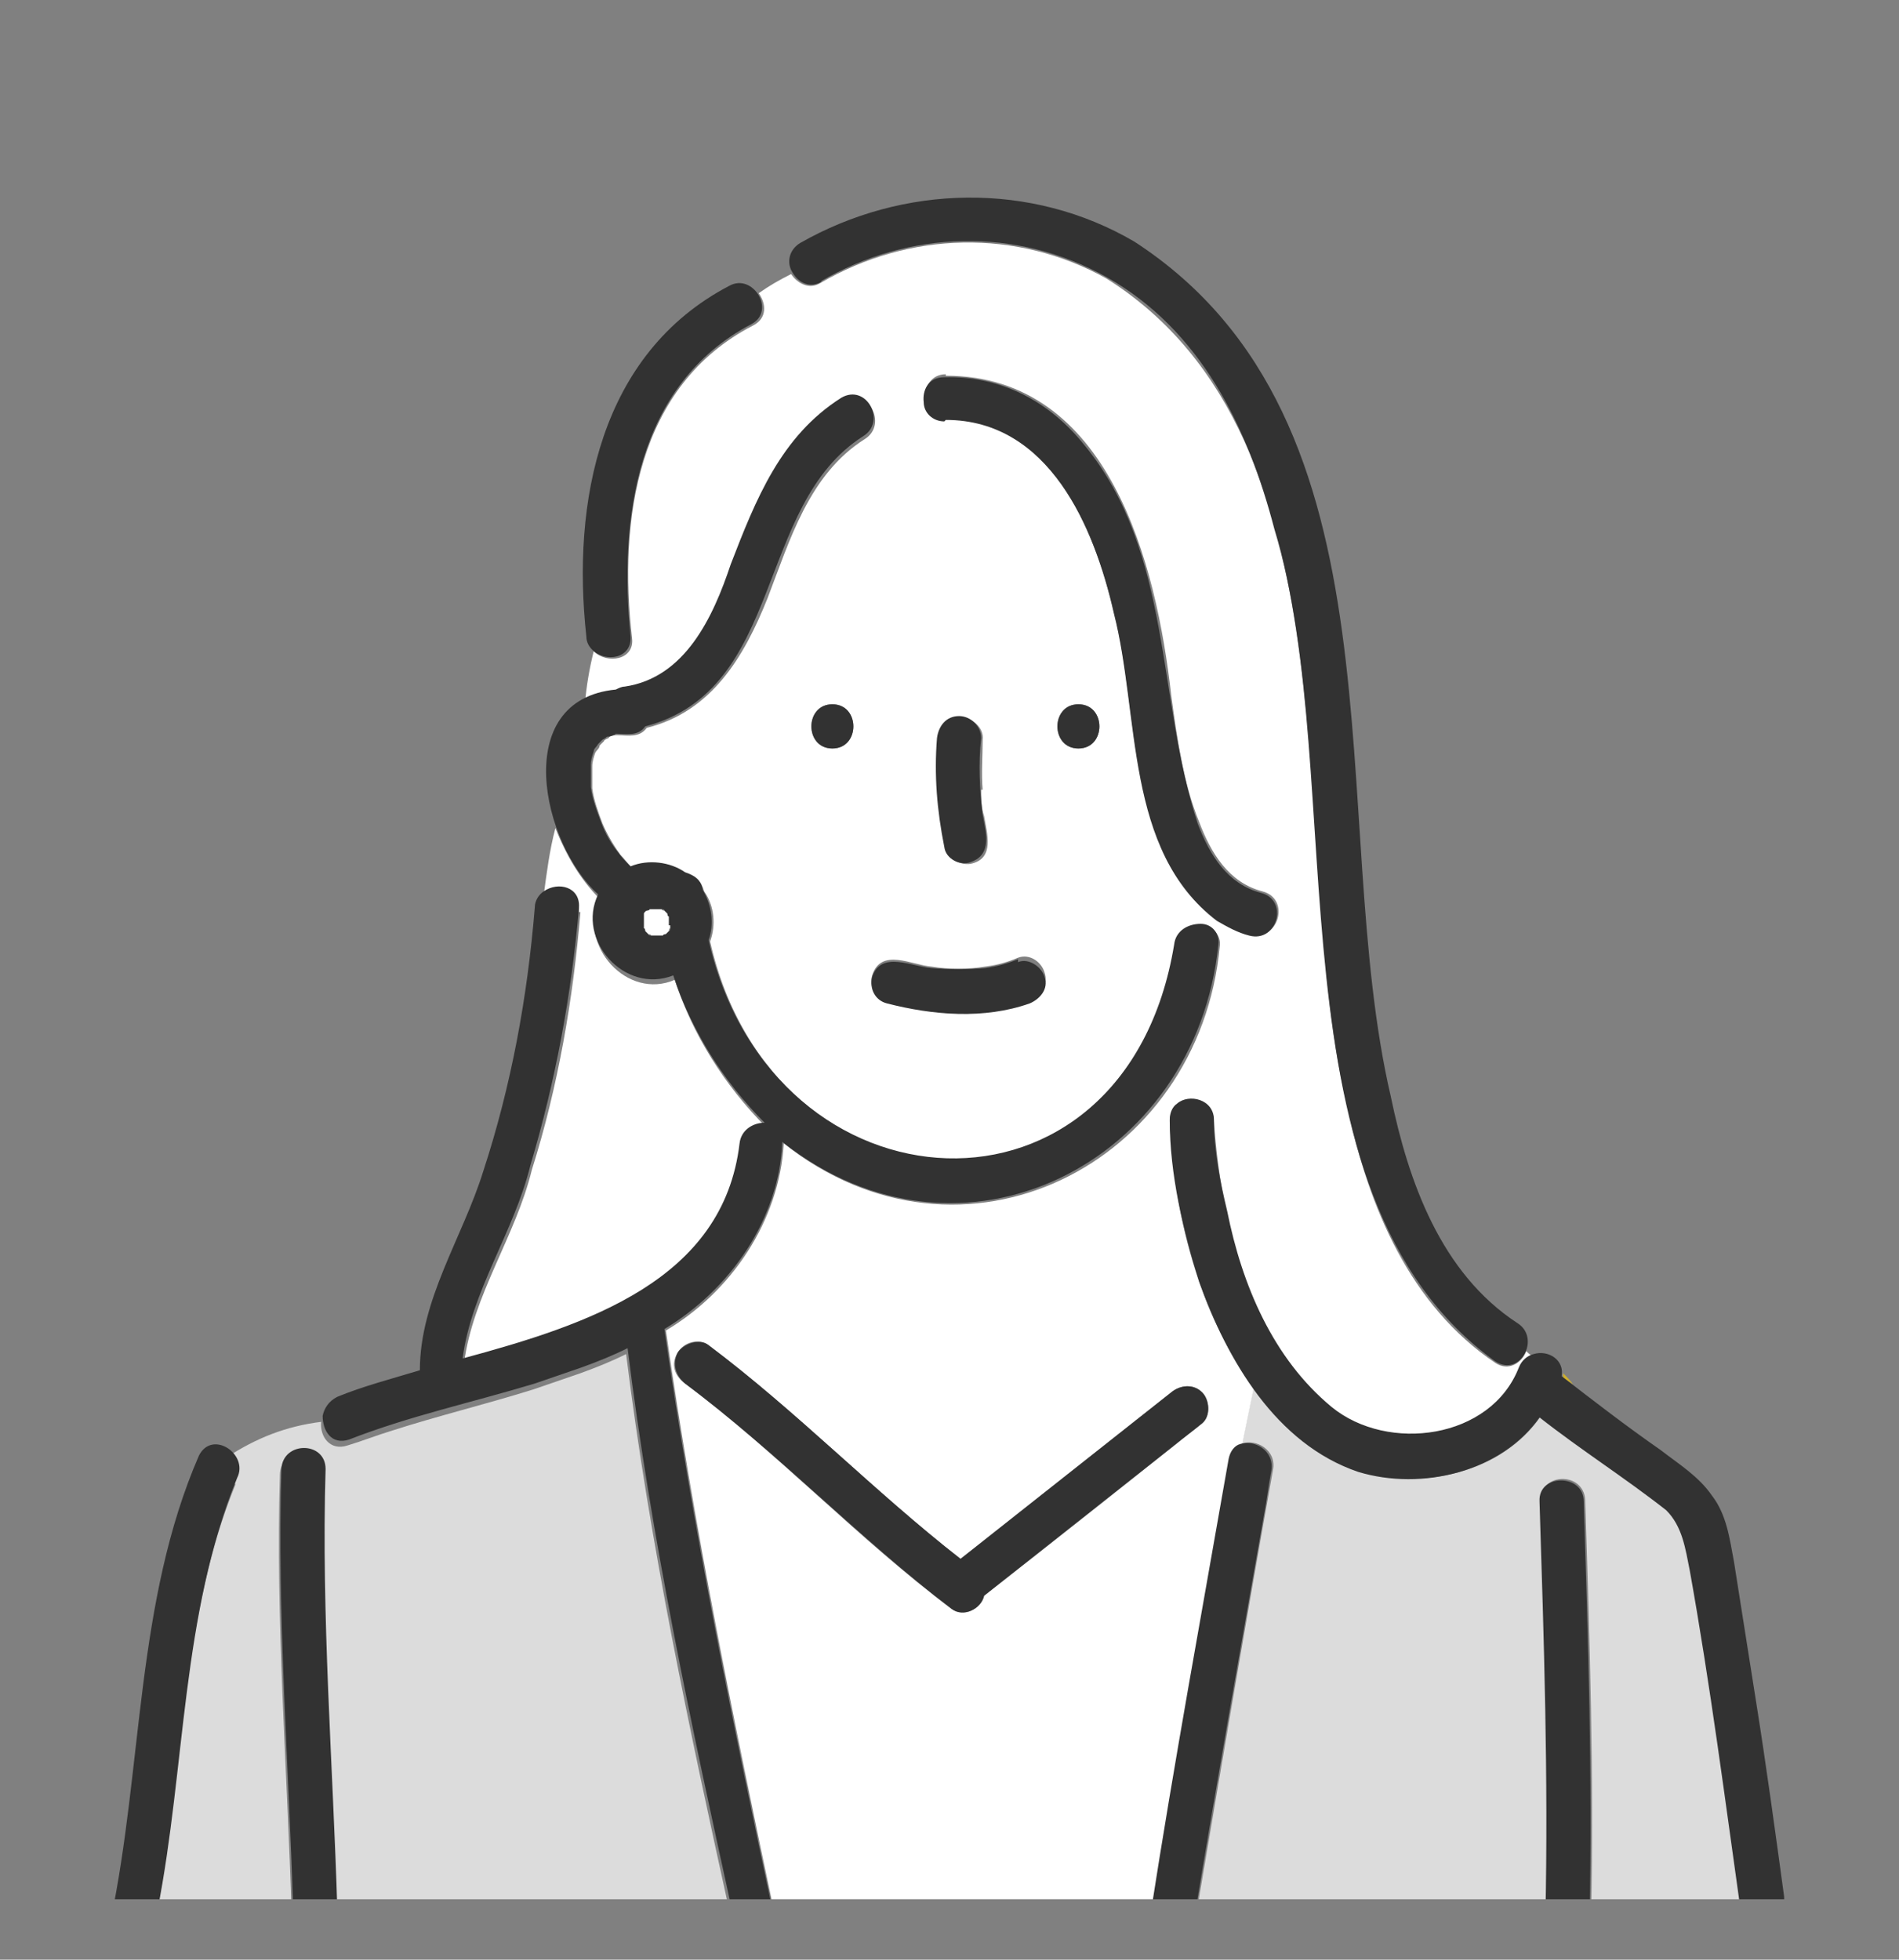 <?xml version="1.0" encoding="UTF-8"?>
<svg id="_レイヤー_2" data-name="レイヤー 2" xmlns="http://www.w3.org/2000/svg" xmlns:xlink="http://www.w3.org/1999/xlink" viewBox="0 0 128.9 133">
  <rect x="0" y="0" width="128.9" height="133" fill="#808080" stroke="none"/>
  <defs>
    <clipPath id="clippath">
      <rect width="128.9" height="128.9" style="fill: none;"/>
    </clipPath>
  </defs>
  <g id="_レイヤー_1-2" data-name="レイヤー 1">
    <g style="clip-path: url(#clippath);">
      <g>
        <path d="M83.7,63.1s0,0,0,0c0,0,0,0,0,0Z" style="fill: none;"/>
        <path d="M80.1,63.6s0,0,0,.1c0,0,0,0,0-.1Z" style="fill: none;"/>
        <path d="M81.6,61.7c0,0-.1,0-.2-.1,0,0,.1,0,.2.1Z" style="fill: none;"/>
        <path d="M80.3,60.4c-.1-.2-.3-.4-.4-.6.1.2.3.4.4.6Z" style="fill: none;"/>
        <path d="M81,61.1c0,0-.1-.2-.2-.2,0,0,.1.2.2.2Z" style="fill: none;"/>
        <path d="M79.7,59.5c-.1-.2-.2-.4-.3-.5,0,.2.2.4.3.5Z" style="fill: none;"/>
        <path d="M80.2,63.3s0,0,0,0c0,0,0,0,0,0Z" style="fill: none;"/>
        <path d="M82.6,63.1s0,0,0,0c0,0,0,0,0,0Z" style="fill: none;"/>
        <path d="M82.9,63.7s0,0,0,0c0,0,0,0,0,0Z" style="fill: none;"/>
        <path d="M81.7,62.7s0,0,0,0c0,0,0,0,0,0Z" style="fill: none;"/>
        <polygon points="82.6 62.5 82.6 62.5 82.6 62.5 82.6 62.5" style="fill: none;"/>
        <path d="M23.8,98c1-.4,2-.7,3-1-1,.3-2,.7-3,1Z" style="fill: none;"/>
        <polygon points="39.6 93.1 36.4 94.2 36.4 94.2 39.6 93.1" style="fill: none;"/>
        <path d="M81,62.8s0,0,0,0c0,0,0,0,0,0Z" style="fill: none;"/>
        <path d="M80.6,63s0,0,0,0c0,0,0,0,0,0Z" style="fill: none;"/>
        <path d="M79.3,58.7c-.1-.3-.3-.6-.4-.9.1.3.3.6.4.9Z" style="fill: none;"/>
        <path d="M82.8,63.4s0,0,0,0c0,0,0,0,0,0Z" style="fill: none;"/>
        <path d="M86.4,99.8c-1.8,10-3.5,20.1-5.2,30.1h23.8c.2-9.4-.1-18.7-.4-28.1,0-1.9,2.9-1.9,3,0,.3,9.4.6,18.7.4,28.1h10.3c-1.1-7.8-2.1-15.6-3.5-23.4-.3-1.5-.5-3-1.6-4.1-2.7-2.2-5.8-4.1-8.6-6.3-2.6,3.8-8,5.1-12.3,3.7-3.1-.9-5.4-3.2-7.2-5.7l-.8,3.9c.9-.4,2.4.4,2.1,1.8Z" style="fill: #dcdcdc;"/>
        <path d="M42.5,46.8c4.2-.6,6-4.7,7.2-8.3,1.6-4.3,3.3-8.7,7.5-11.3,1.7-1,3.1,1.6,1.5,2.6-3.8,2.4-5.1,6.9-6.6,10.8-1.6,4-3.8,7.7-8.2,8.8-.5.7-1.3.5-2,.5-.1,0-.5,0-.6.2,0,0-.3.1-.3.2,0,0-.2.2-.3.3,0,.2-.2.3-.3.5-.1.3-.2.6-.2.9,0-.2,0-.2,0-.2,0,.5,0,1.2,0,1.7.1.8.4,1.6.7,2.4.3.7.7,1.4,1.2,2.1.3.3.5.6.8.9,1.2-.5,2.6-.3,3.7.4.6.1,1,.5,1.2,1.2,0,0,0,0,0,0,.7,1,.8,2.3.4,3.4,4.3,19,28.3,20.4,31.6.3,0-.9,1-1.5,1.8-1.4.7,0,1.3.7,1.2,1.4-1.4,14.9-17.5,23-29.6,13.4-.3,5.3-3.6,10.1-8,12.7,1.9,13.3,4.6,26.5,7.4,39.7h25.6c1.6-10.3,3.5-20.6,5.3-30.9,0-.5.4-.9.8-1l.8-3.9c-3.8-5.2-5.4-11.8-5.7-18.1,0-.5.2-.9.5-1.1.8-.7,2.5-.3,2.5,1.1.5,7,2.4,14.8,8,19.6,3.8,3.1,10.8,2.2,12.7-2.7.2-.5.6-.8,1-.9-.2-.1-.4-.3-.5-.4-.3.8-1.2,1.4-2.1.8-5.8-3.9-8.6-10.6-10-17.2-4.3-17.5,1.1-45.4-16.4-56.4-6.1-3.4-13.4-3.2-19.4.3-.8.5-1.6,0-2-.6-.8.4-1.5.8-2.2,1.3.5.7.6,1.7-.4,2.2-7.9,4.1-9.1,13.2-8.2,21.2.2,1.5-1.7,1.8-2.6.9-.3,1.2-.5,2.4-.6,3.6.7-.4,1.5-.6,2.3-.7.2-.1.3-.2.6-.2ZM56.5,50.8c-1.9,0-1.9-3,0-3s1.9,3,0,3ZM79.5,94.5c.6-.5,1.5-.6,2.1,0,.5.5.6,1.6,0,2.1-4.9,3.9-9.8,7.8-14.8,11.7-.2.9-1.4,1.5-2.2.9-6.3-4.7-11.8-10.6-18.1-15.3-.7-.5-1-1.3-.5-2.1.4-.7,1.4-1,2.1-.5,6,4.5,11.2,9.9,17.1,14.5,4.8-3.8,9.5-7.5,14.3-11.3ZM69.9,68c-3.1,1.2-6.6.9-9.7,0-.8-.2-1.2-1.1-1-1.8.6-1.9,2.7-.7,4-.6,1.2.2,2.5.2,3.7,0,.8-.1,1.5-.3,2.2-.6.8-.3,1.6.3,1.8,1,.3.8-.3,1.6-1,1.8ZM66.6,53.6c0,.6,0,1.2.2,1.8.2,1.2.7,2.8-.8,3.2-.7.2-1.7-.3-1.8-1-.5-2.4-.6-4.9-.5-7.4,0-.8.6-1.5,1.5-1.5.8,0,1.6.7,1.5,1.5,0,1.1-.1,2.3,0,3.4ZM73.2,50.8c-1.9,0-1.9-3,0-3s1.9,3,0,3ZM64.2,25.5c11.1,0,14.3,12.8,15.3,21.7.4,2.9.8,5.9,1.9,8.6.8,2.1,2,4.1,4.3,4.7,1.9.5,1.1,3.4-.8,2.9-.8-.2-1.5-.5-2.2-1,0,0,0,0,0,0-6.4-4.8-5.3-14-7.1-20.9-1.4-5.8-4.4-13.2-11.4-13.1-.9,0-1.3-.6-1.4-1.3-.1-.8.4-1.7,1.4-1.7Z" style="fill: #fff;"/>
        <path d="M39.4,61.9c-.5,5.9-1.5,11.8-3.3,17.5-1.1,4.5-4,8.5-4.6,13.1,8.5-2.4,17.7-5.3,18.8-14.6.1-1,.9-1.4,1.7-1.4-2.8-2.8-5-6.3-6.2-10-3.2,1.4-6.6-2.3-5.1-5.5-1.3-1.3-2.3-3-3-4.8-.4,1.5-.6,3.1-.8,4.6.9-.6,2.5-.3,2.4,1.1Z" style="fill: #fff;"/>
        <path d="M106.1,93.5c.2.2.5.3.7.5-.2-.3-.5-.6-.7-.8,0,0,0,.2,0,.3,0,0,0,0,0,0Z" style="fill: #ceaf2d;"/>
        <path d="M65.1,48.6c-.9,0-1.4.7-1.5,1.5-.2,2.5,0,4.9.5,7.4.1.8,1.1,1.3,1.8,1,1.5-.5,1-2.1.8-3.2-.2-1.7-.3-3.5-.1-5.2,0-.8-.7-1.5-1.5-1.5Z" style="fill: #323232;"/>
        <path d="M69.1,65.1c-.7.3-1.5.5-2.2.6-1.2.1-2.5.1-3.7,0-1.3-.1-3.4-1.2-4,.6-.2.8.2,1.6,1,1.8,3.1.8,6.6,1.1,9.7,0,.7-.3,1.3-1,1-1.8-.2-.7-1.1-1.3-1.8-1Z" style="fill: #323232;"/>
        <path d="M73.2,47.8c-1.9,0-1.9,3,0,3s1.9-3,0-3Z" style="fill: #323232;"/>
        <path d="M56.5,47.8c-1.9,0-1.9,3,0,3s1.9-3,0-3Z" style="fill: #323232;"/>
        <path d="M42.8,43.2c-.8-8,.4-17.1,8.2-21.2,1.7-.9.1-3.5-1.5-2.6-8.8,4.6-10.7,14.7-9.7,23.8,0,.4.2.7.4.9.9.9,2.7.6,2.6-.9Z" style="fill: #323232;"/>
        <path d="M65.2,105.8c-5.9-4.6-11.1-10-17.1-14.5-.6-.5-1.7-.1-2.1.5-.4.8-.1,1.6.5,2.1,6.3,4.7,11.8,10.5,18.1,15.3.8.6,2,0,2.2-.9,4.3-3.4,8.6-6.8,12.9-10.2.6-.5,1.3-1,1.9-1.5.6-.5.5-1.6,0-2.1-.6-.6-1.5-.5-2.1,0-4.8,3.8-9.5,7.5-14.3,11.3Z" style="fill: #323232;"/>
        <path d="M16,100.7c-3.8,9.3-3.5,19.6-5.4,29.3,3.1,0,6.2,0,9.2,0-.3-10-1.1-20-.8-29.9,0-1.9,3.1-1.9,3,0-.3,10,.5,20,.8,30,8.9,0,17.9,0,26.8,0-2.8-12.7-5.5-25.3-7.1-38.2-1,.5-2,.9-3.1,1.3,0,0,0,0,0,0l-3.2,1.1h0c-3.2,1-6.5,1.8-9.6,2.8-1,.3-2,.7-3,1-1.2.4-1.9-.6-1.8-1.6-2.4.3-4.4,1.1-6.4,2.4.5.4.8,1.1.4,1.9Z" style="fill: #dcdcdc;"/>
        <path d="M55.7,19.1c6-3.5,13.3-3.7,19.4-.3,6.4,3.6,9.6,10.2,11.4,17.1,5.2,17.1-.8,45.1,15,56.5,1.7,1.1,3.1-1.6,1.5-2.6-5.2-3.4-7.4-9.6-8.6-15.4-4.4-18.9,1.4-45.8-17.4-58-7-4.1-15.7-3.9-22.7.1-.8.5-.9,1.4-.5,2,.4.7,1.2,1.1,2,.6Z" style="fill: #323232;"/>
        <path d="M64.2,28.5c7,0,10.1,7.3,11.4,13.1,1.8,7,.7,16.1,7,20.9,0,0,0,0,0,0,.7.4,1.4.8,2.2,1,1.9.5,2.7-2.4.8-2.9-2.3-.6-3.5-2.6-4.3-4.7-2.8-8.5-1.7-18.4-7.7-25.7-2.4-3-5.7-4.7-9.5-4.6-1.1,0-1.5.9-1.4,1.7,0,.7.6,1.3,1.4,1.3Z" style="fill: #323232;"/>
        <path d="M45.3,62c0,0-.1-.1-.2-.2,0,0-.2,0-.2-.1,0,0-.2,0-.2,0,0,0-.2,0-.3,0,0,0-.2,0-.3,0,0,0-.2,0-.2.1,0,0-.2.1-.2.2,0,0,0,0,0,.1,0,0,0,.2,0,.3,0,0,0,.2,0,.3,0,0,0,.2,0,.3,0,0,0,.2.1.2,0,0,.1.1.2.2,0,0,.2,0,.2.1,0,0,.2,0,.2,0,0,0,.2,0,.3,0,0,0,.2,0,.3,0,0,0,.2,0,.2-.1,0,0,.1-.1.2-.2,0,0,0-.2.1-.2,0,0,0-.2,0-.2,0,0,0-.2,0-.3,0,0,0-.2,0-.3,0,0,0-.2-.1-.2Z" style="fill: #fff;"/>
        <path d="M121.1,130.4c.2-.5,0-1.1,0-1.7-.6-4.4-1.2-8.8-1.9-13.2-.5-3.2-1-6.3-1.5-9.5-.3-1.6-.5-3.2-1.5-4.5-.9-1.3-2.2-2.1-3.5-3.1-2.3-1.6-4.5-3.3-6.7-5,.2-1.1-.9-1.8-1.9-1.5-.4.1-.8.4-1,.9-1.9,4.9-8.9,5.8-12.7,2.7-4-3.3-6.1-8.3-7.1-13.3-.5-2.1-.9-4.1-.9-6.2,0-1.4-1.7-1.8-2.5-1.1-.3.2-.5.6-.5,1.1,0,3.7.9,7.5,2,11,1.9,5.3,5.2,11,10.8,12.9,4.3,1.3,9.7,0,12.3-3.7,2.8,2.2,5.8,4.1,8.6,6.3,1.1,1.1,1.3,2.6,1.6,4.1,1.4,7.8,2.4,15.6,3.5,23.4h-10.3c.2-9.4-.1-18.7-.4-28.1,0-1.9-3.1-1.9-3,0,.3,9.4.6,18.7.4,28.1h-23.8c1.5-9.1,3.1-18.1,4.7-27.2.2-1,.3-2,.5-3,.2-1.4-1.2-2.1-2.1-1.8-.4.1-.7.5-.8,1-1.8,10.3-3.7,20.6-5.3,30.9h-25.6c-2.8-13.1-5.5-26.4-7.4-39.7,4.5-2.7,7.8-7.5,8-12.7,12.1,9.6,28.1,1.5,29.6-13.4.1-.7-.4-1.4-1.2-1.4-.9,0-1.7.5-1.8,1.4-3.3,20.1-27.3,18.7-31.6-.3.4-1.1.2-2.4-.4-3.4,0,0,0,0,0,0-.1-.7-.6-1-1.2-1.2-1-.7-2.5-.9-3.7-.4-.3-.3-.6-.6-.8-.9-.5-.6-.9-1.3-1.2-2.1-.3-.8-.6-1.6-.7-2.4,0-.5,0-1,0-1.4,0-.1,0-.5,0-.1,0-.3.1-.6.2-.9,0-.2.2-.3.3-.5,0,0,.2-.2.3-.3,0,0,.2-.1.3-.2.2,0,.5-.1.6-.2.7,0,1.5.2,2-.5,9.5-2.5,7.4-15,14.8-19.7,1.6-1,.2-3.6-1.5-2.6-4.1,2.6-5.8,6.9-7.5,11.3-1.2,3.6-3.1,7.7-7.2,8.3-.2,0-.4.1-.6.2-7.2.7-5,10.5-1.2,13.9-1.5,3.1,1.8,6.8,5.1,5.5,1.2,3.7,3.4,7.2,6.2,10-.8,0-1.6.5-1.7,1.4-1.1,9.3-10.3,12.3-18.8,14.6.6-4.6,3.5-8.6,4.6-13.1,1.7-5.7,2.8-11.6,3.3-17.5.1-1.4-1.4-1.8-2.4-1.1-.3.2-.6.6-.6,1.1-.5,6.1-1.6,12.1-3.5,17.9-1.4,4.5-4.3,8.7-4.3,13.5-2,.6-3.9,1.1-5.6,1.8-.6.3-.9.8-1,1.3,0,1,.6,2,1.8,1.6,4.1-1.6,8.3-2.5,12.6-3.8h0s3.2-1.1,3.2-1.1c0,0,0,0,0,0,1.1-.4,2.1-.8,3.1-1.3,1.6,12.9,4.3,25.5,7.1,38.2-8.9,0-17.9,0-26.8,0-.3-10-1.1-20-.8-30,0-1.9-2.9-1.9-3,0-.3,10,.5,20,.8,29.9-3.1,0-6.2,0-9.2,0,1.9-9.7,1.6-20,5.4-29.3.8-1.6-1.7-3.3-2.6-1.5-4.3,9.9-3.8,21.1-6,31.6h.6c-.5.9,0,2.3,1.3,2.3h97c4.5,0,9,.2,13.5,0,1.5.2,2.1-1.7,1.2-2.6ZM45.5,62.8c0,0,0,.2,0,.2,0,0,0,.2-.1.2,0,0-.1.1-.2.2,0,0-.2,0-.2.1,0,0-.2,0-.3,0,0,0-.2,0-.3,0,0,0-.2,0-.2,0,0,0-.2,0-.2-.1,0,0-.1-.1-.2-.2,0,0,0-.2-.1-.2,0,0,0-.2,0-.3,0,0,0-.2,0-.3,0,0,0-.2,0-.3,0,0,0,0,0-.1,0,0,.1-.2.2-.2,0,0,.2,0,.2-.1,0,0,.2,0,.3,0,0,0,.2,0,.3,0,0,0,.2,0,.2,0,0,0,.2,0,.2.1,0,0,.1.1.2.2,0,0,0,.2.1.2,0,0,0,.2,0,.3,0,0,0,.2,0,.3Z" style="fill: #323232;"/>
      </g>
    </g>
  </g>
</svg>
